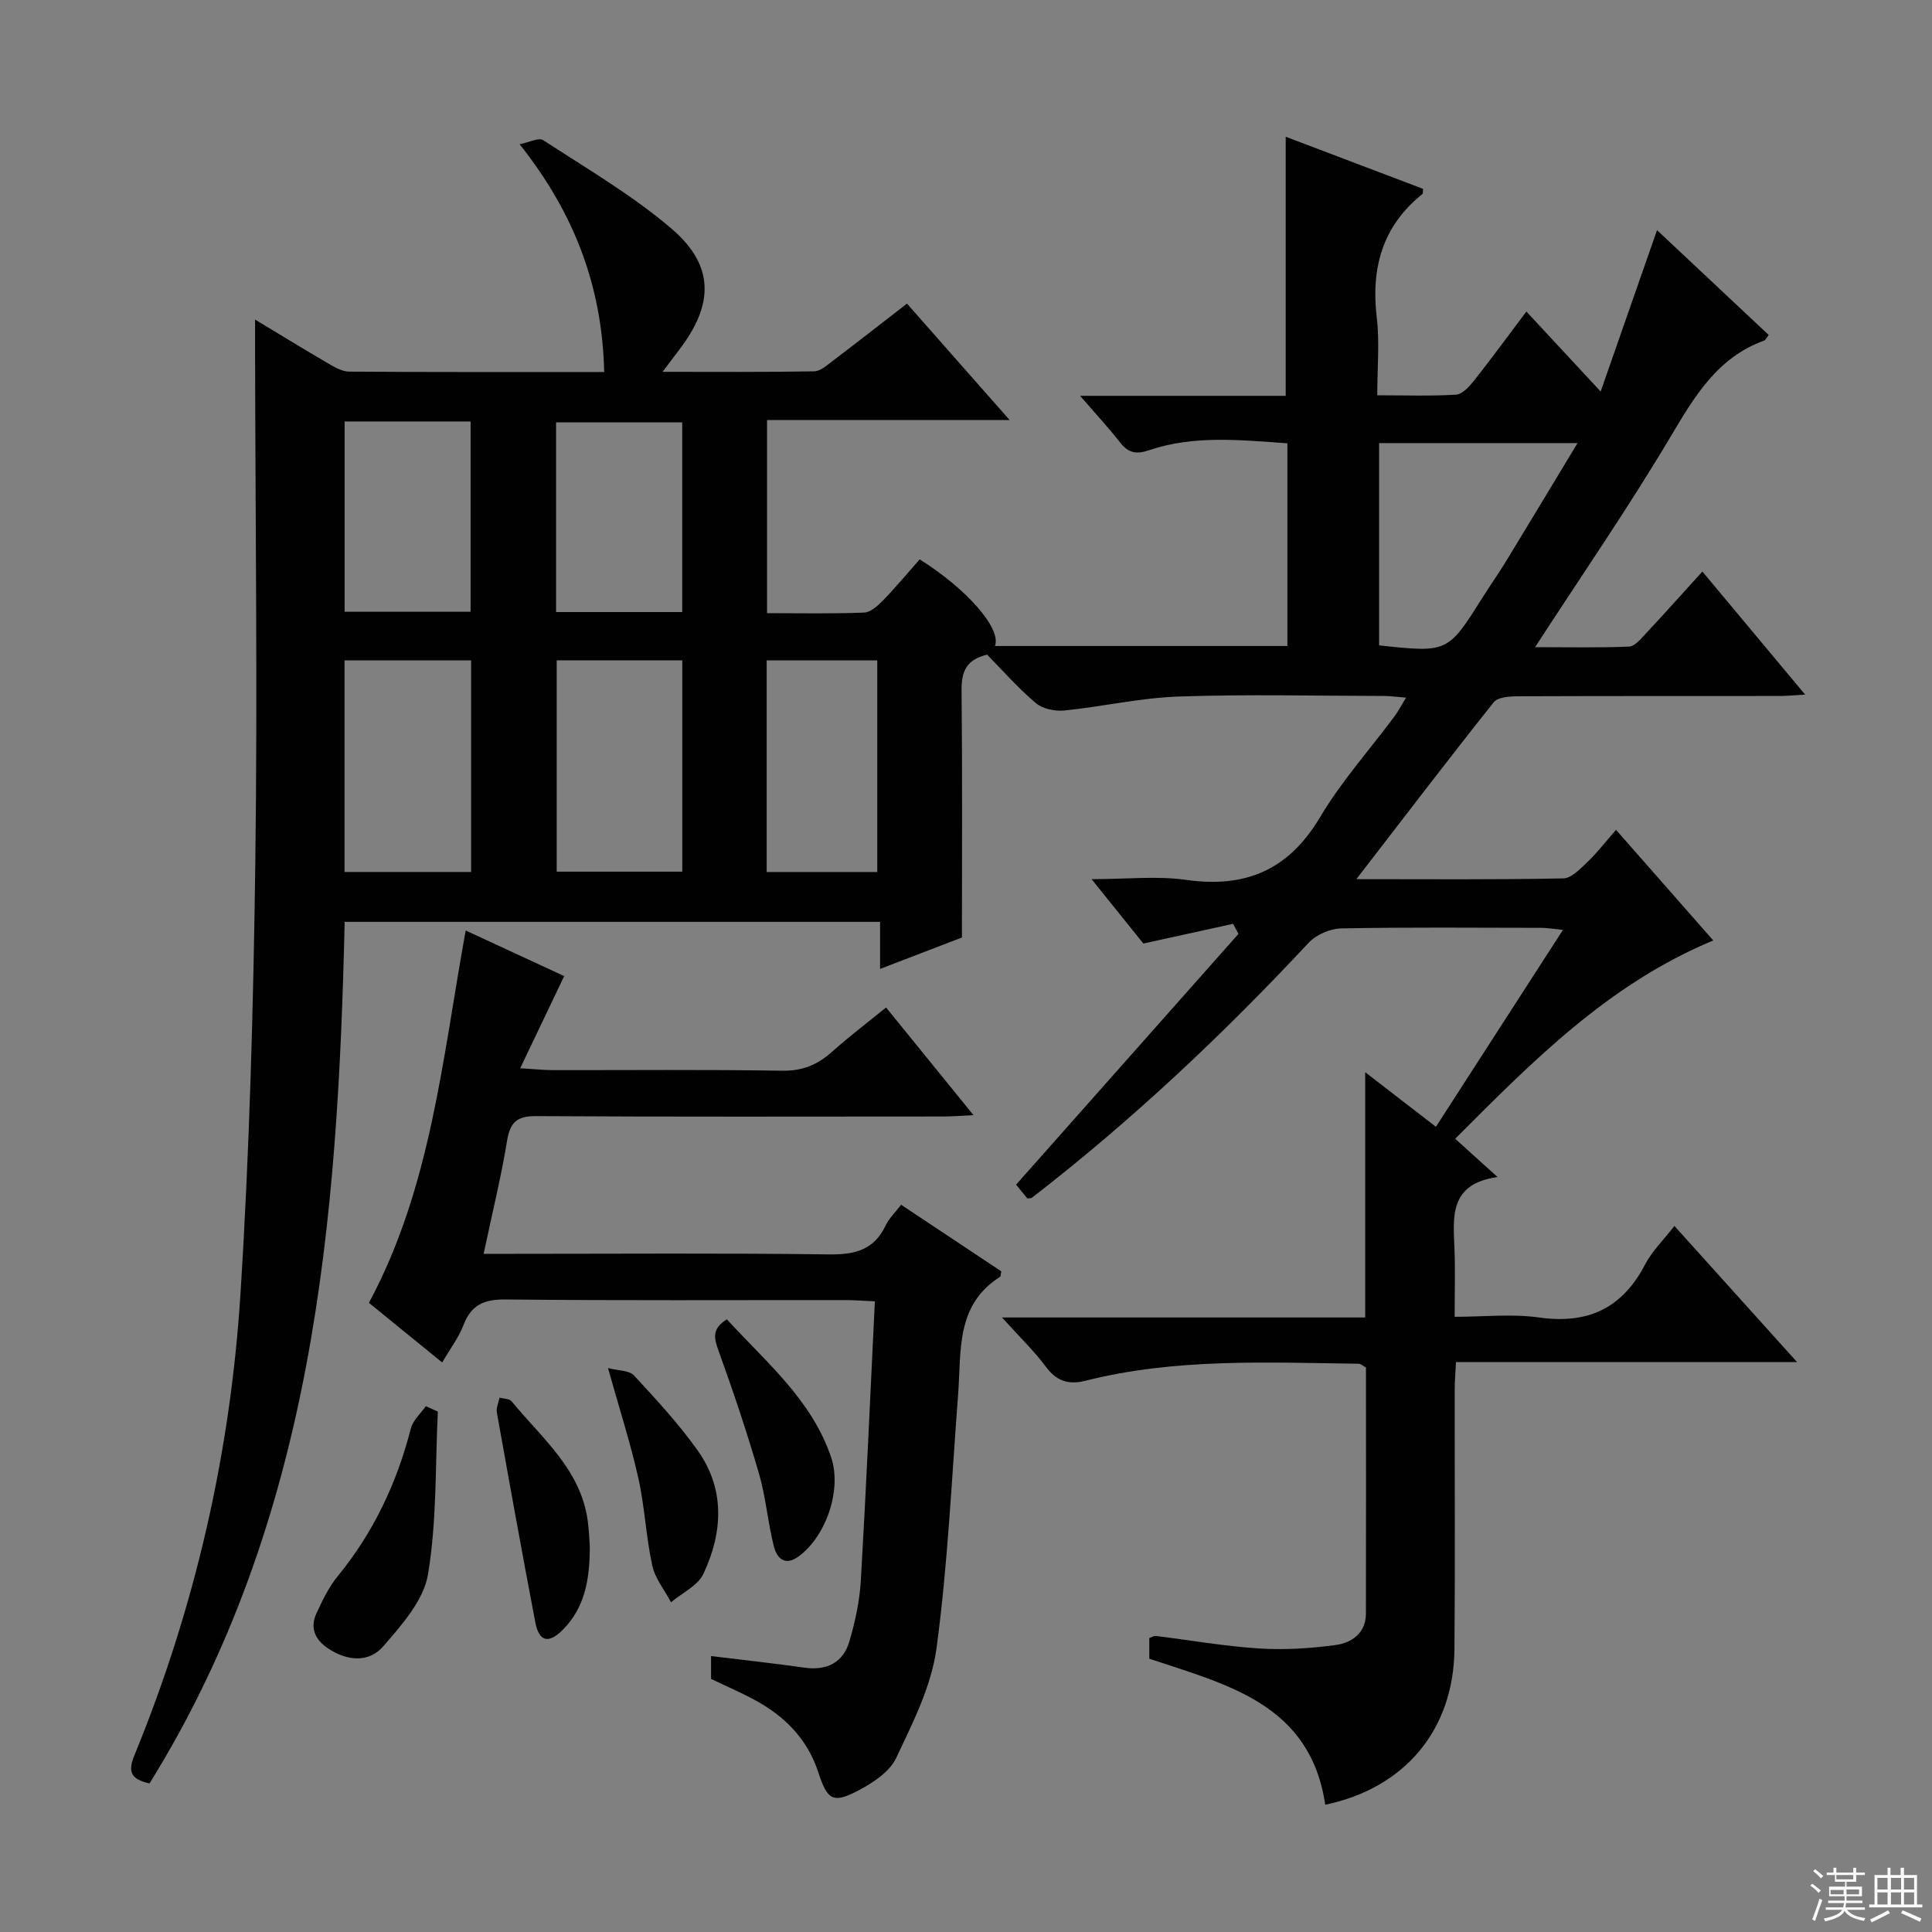 <svg enable-background="new 0 0 400 400" viewBox="0 0 400 400" xmlns="http://www.w3.org/2000/svg"><rect x="0" y="0" width="400" height="400" fill="#808080" stroke="none"/><g fill="#010102"><path d="m237.95 343.42c0-1.55 0-2.87 0-4.29.51-.16.97-.47 1.38-.42 7.08.87 14.14 2.12 21.25 2.58 5.25.34 10.62.01 15.85-.69 3.37-.45 6.36-2.4 6.37-6.54.04-16.99.01-33.98.01-50.92-.64-.35-1.06-.78-1.49-.79-18.95-.25-37.95-1.19-56.59 3.52-3.45.87-5.94.12-8.16-2.86-2.44-3.28-5.43-6.16-9.11-10.24h75.19c0-16.99 0-33.24 0-50.78 5.26 4.06 9.63 7.43 14.64 11.3 8.7-13.48 17.29-26.79 26.3-40.76-2.04-.21-3.26-.43-4.47-.43-13.83-.02-27.67-.15-41.49.12-2.29.05-5.16 1.33-6.72 3-17.86 19.15-36.87 37.01-57.33 52.81-.58.05-.84.14-.9.07-.83-.99-1.63-2.01-2.3-2.84 15.49-17.47 30.76-34.69 46.03-51.91-.37-.69-.75-1.39-1.12-2.08-5.95 1.31-11.9 2.61-18.57 4.08-2.89-3.6-6.4-7.96-10.72-13.33 7.21 0 13.51-.71 19.58.15 12.32 1.74 21.23-2.05 27.73-12.99 4.39-7.39 10.24-13.92 15.4-20.86.78-1.05 1.38-2.22 2.4-3.88-1.83-.14-3.21-.34-4.59-.35-14.17-.02-28.34-.37-42.49.12-7.91.27-15.76 2.09-23.66 2.89-1.93.19-4.48-.32-5.9-1.52-3.66-3.09-6.86-6.75-10.1-10.04-4.37 1.04-5.33 3.57-5.29 7.42.18 16.79.08 33.58.08 51.14-4.65 1.79-10.48 4.03-16.95 6.51 0-3.53 0-6.42 0-9.75-37.17 0-73.85 0-110.85 0-1.43 62.21-6.4 123.57-40.4 178.38-3.8-.86-4.55-2.35-3.17-5.73 12.6-30.67 19.92-62.7 22-95.69 1.88-29.71 2.67-59.51 3.07-89.28.47-35.32.01-70.66-.05-105.98 0-1.82 0-3.63 0-6.4 5.43 3.27 10.17 6.19 14.98 8.99 1.39.81 2.99 1.78 4.5 1.79 17.47.12 34.94.08 52.8.08-.4-17.54-6.05-32.74-17.51-47.16 1.96-.38 3.97-1.44 4.89-.84 9.01 5.89 18.43 11.37 26.57 18.33 8.89 7.6 8.78 15.65 1.62 25.02-.99 1.29-1.96 2.59-3.48 4.61 10.93 0 21.15.08 31.38-.1 1.29-.02 2.65-1.25 3.81-2.13 5.04-3.82 10.02-7.72 15.41-11.89 6.87 7.79 13.73 15.56 21.26 24.11-17.32 0-33.57 0-50.23 0v39.98c6.83 0 13.46.14 20.08-.12 1.36-.05 2.86-1.42 3.94-2.53 2.65-2.73 5.09-5.67 7.58-8.49 9.71 6.08 16.99 14.33 15.58 17.94h60.55c0-14.03 0-27.79 0-41.97-9.69-.66-19.3-1.74-28.66 1.44-2.63.89-4.26.57-5.95-1.58-2.42-3.09-5.1-5.98-8.31-9.69h42.57c0-18.1 0-35.65 0-53.64 9.37 3.56 18.93 7.18 28.45 10.79-.07.51.01.95-.16 1.08-8.3 6.66-10.66 15.35-9.43 25.64.6 5.06.1 10.24.1 16.02 5.76 0 11.04.19 16.3-.13 1.3-.08 2.73-1.64 3.69-2.85 3.6-4.55 7.03-9.24 10.88-14.36 4.96 5.34 9.65 10.39 15.38 16.56 4.06-11.62 7.8-22.34 11.67-33.41 7.55 7.08 15.34 14.41 23.12 21.7-.52.66-.67 1.07-.94 1.16-9.78 3.55-14.49 11.69-19.5 20.11-8.65 14.54-18.27 28.49-27.93 43.37 6.7 0 13.09.14 19.45-.12 1.18-.05 2.42-1.56 3.4-2.61 3.86-4.13 7.63-8.35 11.79-12.93 7.03 8.43 13.88 16.63 21.28 25.49-2.39.13-3.96.28-5.52.28-18 .02-36-.02-53.99.06-1.7.01-4.12.17-4.97 1.23-9.39 11.8-18.54 23.8-28.44 36.63 15.05 0 28.97.13 42.87-.16 1.73-.04 3.58-2.08 5.08-3.5 1.92-1.83 3.55-3.97 5.81-6.55 6.98 7.94 13.4 15.24 20.13 22.9-21.66 9.01-37.36 24.96-53.43 41.06 2.9 2.62 5.43 4.91 8.77 7.92-10.13 1.43-9.17 8.35-8.91 15.03.16 4.32.03 8.65.03 13.91 5.98 0 11.82-.65 17.46.14 10.12 1.43 17.23-1.89 21.96-10.96 1.44-2.76 3.79-5.04 6.08-7.99 8.28 9.18 16.44 18.24 25.39 28.18-24.08 0-47.09 0-70.62 0-.11 2.34-.26 4.1-.26 5.86-.02 17.83.1 35.66-.05 53.49-.13 16.79-10.28 28.87-26.75 32.3-3.1-20.79-20.12-24.8-36.43-30.23zm88.66-251.68c-14.47 0-27.7 0-41.08 0v41.88c14.22 1.52 14.22 1.52 21.38-9.86 1.59-2.53 3.32-4.97 4.88-7.52 4.81-7.89 9.57-15.82 14.82-24.5zm-229.07 88.79c0-14.71 0-29.1 0-43.8-8.85 0-17.42 0-26.21 0v43.8zm17.72-43.82v43.76h26c0-14.72 0-29.09 0-43.76-8.73 0-17.13 0-26 0zm-43.91-49.45v39.4h26.08c0-13.28 0-26.28 0-39.4-8.81 0-17.24 0-26.08 0zm43.78 39.46h26.11c0-13.2 0-26.24 0-39.28-8.89 0-17.44 0-26.11 0zm43.6 53.82h22.9c0-14.77 0-29.26 0-43.82-7.78 0-15.18 0-22.9 0z"/><path d="m100.13 259.59h6.02c21.82 0 43.65-.17 65.47.12 5.34.07 9.33-.89 11.74-5.99.69-1.46 1.95-2.64 3.2-4.29 7.05 4.68 13.93 9.25 20.74 13.78-.12.55-.08 1.03-.26 1.15-9.24 5.86-7.99 15.41-8.67 24.33-1.34 17.55-2.13 35.19-4.48 52.61-1.06 7.83-4.92 15.41-8.36 22.7-1.34 2.83-4.75 5.08-7.72 6.65-5.35 2.84-6.51 2.06-8.4-3.74-2.24-6.87-6.97-11.62-13.19-14.97-2.91-1.57-5.96-2.88-9-4.34 0-1.43 0-2.88 0-4.73 6.61.81 12.98 1.5 19.33 2.4 4.65.66 8.01-1.04 9.31-5.45 1.21-4.1 2.12-8.39 2.37-12.65 1.11-19.06 1.94-38.13 2.9-57.74-2.44-.11-4.2-.26-5.97-.26-23.49-.02-46.98.12-70.46-.13-4.47-.05-7.12 1.09-8.74 5.3-1 2.6-2.76 4.91-4.41 7.74-5.08-4.13-10.05-8.17-15.17-12.34 12.89-23.99 15.21-50.61 20.04-77.09 6.93 3.21 13.66 6.32 20.39 9.44-2.92 6.12-5.78 12.09-9.11 19.08 3.31.2 5.04.39 6.78.39 15.83.02 31.65-.14 47.47.12 4.18.07 7.3-1.22 10.29-3.9 3.46-3.1 7.18-5.91 11.21-9.19 5.94 7.32 11.74 14.45 18.1 22.29-2.6.12-4.34.27-6.07.28-28.15.01-56.31.09-84.46-.08-4.01-.03-5.41 1.28-6.04 5.12-1.23 7.5-3.05 14.9-4.85 23.39z"/><path d="m90.65 292.26c-.55 11.26-.19 22.67-2.04 33.71-.89 5.35-5.42 10.44-9.23 14.85-2.99 3.47-7.46 3.11-11.42.49-2.73-1.81-3.84-4.25-2.45-7.27 1.24-2.69 2.57-5.46 4.43-7.73 7.41-9.06 12.24-19.31 15.13-30.59.43-1.68 2.03-3.07 3.1-4.59.82.36 1.65.75 2.48 1.13z"/><path d="m150.5 273.16c8.06 8.83 17.53 16.61 21.57 28.54 2.27 6.71-1.01 16.31-6.68 20.51-2.9 2.15-4.55.37-5.17-2.05-1.26-4.95-1.65-10.13-3.07-15.03-2.48-8.54-5.32-17-8.35-25.37-.96-2.67-1.51-4.64 1.7-6.6z"/><path d="m125.88 283.24c2.13.56 4.38.46 5.37 1.53 4.62 4.98 9.28 10.02 13.2 15.54 5.72 8.06 5.19 16.99 1.19 25.53-1.16 2.47-4.42 3.95-6.71 5.89-1.34-2.53-3.31-4.92-3.89-7.62-1.3-5.97-1.55-12.17-2.89-18.13-1.62-7.22-3.91-14.3-6.27-22.74z"/><path d="m122.11 320.14c.02 7.22-1.18 12.81-5.54 17.24-2.97 3.02-4.97 2.54-5.74-1.49-2.76-14.46-5.37-28.95-7.96-43.44-.17-.96.35-2.05.55-3.08.85.23 2.04.19 2.49.74 6.25 7.63 14.35 14.12 15.78 24.8.29 2.14.35 4.3.42 5.23z"/></g><path d="m374.8 390.4.4-.4c.7.5 1.3 1 1.8 1.4l-.5.5c-.5-.6-1.1-1.1-1.7-1.5zm1 7.3-.6-.3c.5-1.4 1.1-2.8 1.5-4.3.2.1.4.2.6.3-.5 1.3-1 2.8-1.5 4.3zm-.4-10.3.4-.4c.4.3 1 .8 1.7 1.4l-.5.5c-.4-.5-1-1-1.6-1.5zm2.5.3h1.7v-1h.6v1h3.5v-1h.6v1h1.8v.5h-1.8v1.4h-2v1h3.2v2h-3.2v.9h3.3v.5h-3.4c0 .3-.1.6-.1.9h4v.5h-3.7c.7.9 1.9 1.5 3.8 1.7-.1.2-.2.4-.3.6-2.1-.4-3.5-1.1-4-2.1-.4 1-1.8 1.7-4 2.2-.1-.2-.2-.4-.3-.6 2.1-.4 3.4-1 3.8-1.8h-3.4v-.5h3.6c.1-.3.1-.6.2-.9h-3.3v-.5h3.4c0-.3 0-.6 0-.9h-3.2v-2h3.3v-1h-2.1v-1.4h-1.7v-.5zm1.1 3.5v1h2.7c0-.3 0-.4 0-.4 0-.1 0-.2 0-.2 0-.1 0-.2 0-.3h-2.7zm1.2-3v.9h3.5v-.9zm4.7 3h-2.6v.6.4h2.6z" fill="#fbfcfa"/><path d="m393.6 386.7h.6v1.5h2.7v6.1h1.1v.6h-11v-.6h1.1v-6.1h2.7v-1.5h.6v1.5h2.1v-1.5zm-2.7 8.8.4.6c-1.2.6-2.5 1.3-3.8 1.9-.1-.2-.2-.4-.3-.6 1.2-.6 2.5-1.2 3.7-1.9zm-2.2-6.7v2.4h2.1v-2.4zm0 3v2.5h2.1v-2.5zm2.8-3v2.4h2.1v-2.4zm0 3v2.5h2.1v-2.5zm6 6.1c-1.4-.7-2.7-1.3-3.9-1.8l.3-.6c1.5.6 2.7 1.2 3.9 1.7zm-1.2-9.1h-2.1v2.4h2.1zm-2.1 3v2.5h2.1v-2.5z" fill="#fbfcfa"/></svg>